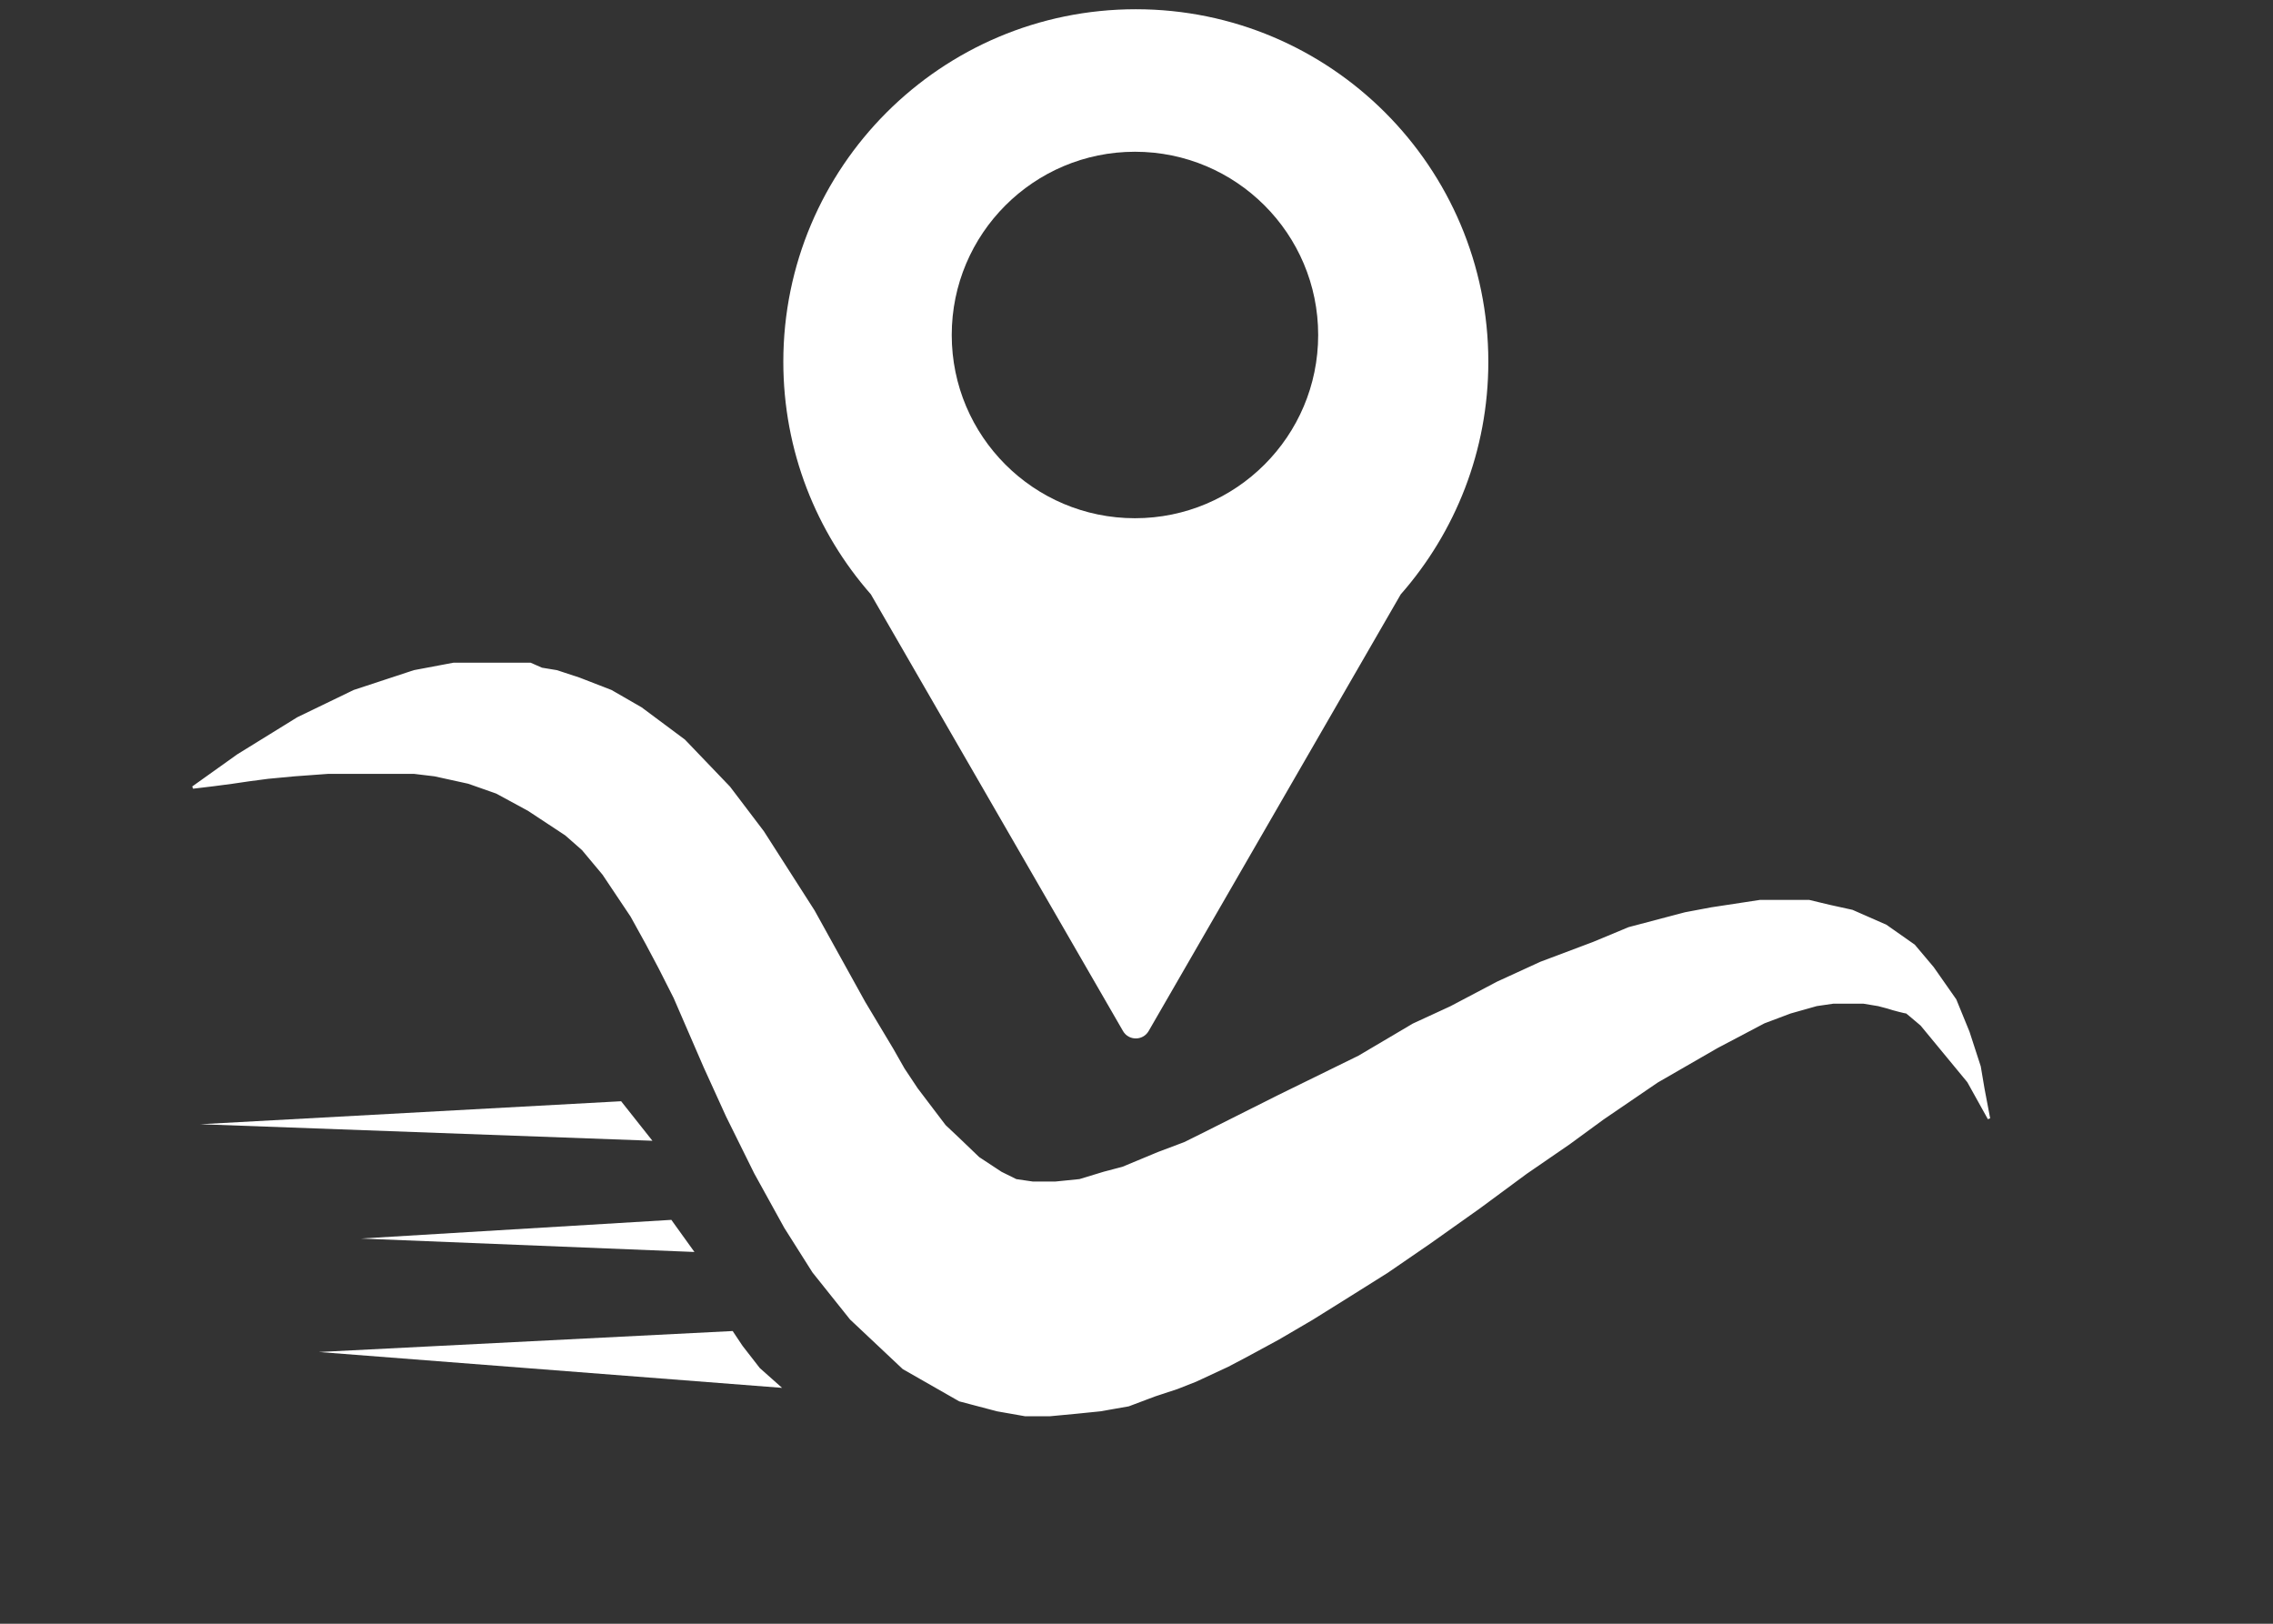 <svg width="126" height="90" viewBox="0 0 126 90" fill="none" xmlns="http://www.w3.org/2000/svg">
<rect x="0" y="0" width="126" height="90" fill="#333333" stroke="none"/>
<path fill-rule="evenodd" clip-rule="evenodd" d="M82.503 20.052C82.503 24.992 80.67 29.504 77.647 32.945L63.674 57.147C63.357 57.695 62.567 57.695 62.251 57.147L48.275 32.942C45.254 29.502 43.422 24.991 43.422 20.052C43.422 9.26 52.17 0.512 62.962 0.512C73.755 0.512 82.503 9.26 82.503 20.052ZM62.914 28.724C68.524 28.724 73.071 24.177 73.071 18.568C73.071 12.958 68.524 8.411 62.914 8.411C57.305 8.411 52.758 12.958 52.758 18.568C52.758 24.177 57.305 28.724 62.914 28.724Z" fill="#ffffff"/>
<path d="M13.19 41.868L10.695 43.648L11.838 43.511L12.878 43.374L13.813 43.237L14.852 43.1L16.307 42.963L18.178 42.826H19.009H21.399H22.127H22.958L24.101 42.963L25.972 43.374L27.531 43.922L29.298 44.88L31.376 46.25L32.311 47.072L33.455 48.441L35.013 50.769L35.845 52.276L36.572 53.645L37.404 55.288L39.066 59.123L40.313 61.862L41.872 65.011L43.535 68.024L45.094 70.489L47.172 73.091L50.082 75.83L53.2 77.61L55.279 78.158L56.837 78.432H58.188L59.643 78.295L60.994 78.158L62.553 77.884L64.008 77.336L65.255 76.925L66.294 76.515L68.061 75.693L69.1 75.145L70.867 74.187L72.738 73.091L74.712 71.859L76.894 70.489L79.285 68.846L81.987 66.929L84.585 65.011L86.975 63.368L88.846 61.999L91.859 59.944L95.185 58.027L97.783 56.658L99.238 56.11L100.693 55.699L101.628 55.562H103.291L104.122 55.699L104.642 55.836C104.971 55.95 105.64 56.11 105.681 56.11C105.723 56.11 106.253 56.589 106.513 56.795L109.111 59.944L110.254 61.999L110.15 61.451L109.942 60.355L109.734 59.123L109.111 57.206L108.383 55.425L107.136 53.645L106.097 52.412L104.538 51.317L102.668 50.495L101.42 50.221L100.277 49.947H99.342H97.575L94.873 50.358L93.418 50.632L90.301 51.454L88.326 52.276L85.416 53.371L83.026 54.467L80.428 55.836L78.349 56.795L75.336 58.575L70.867 60.766L66.502 62.957L65.671 63.368L64.216 63.916L62.241 64.737L61.202 65.011L59.851 65.422L58.5 65.559H57.253L56.318 65.422L55.486 65.011L54.239 64.19L53.096 63.094L52.369 62.409L51.641 61.451L50.81 60.355L50.082 59.26L49.459 58.164L47.9 55.562L45.094 50.495L42.288 46.113L40.417 43.648L37.923 41.046L35.533 39.266L33.87 38.307L32.103 37.622L30.857 37.212L30.025 37.075L29.401 36.801H28.362H27.427H26.492H25.141L22.958 37.212L19.633 38.307L16.515 39.814L13.19 41.868Z" fill="#ffffff" stroke="#ffffff" stroke-width="0.137"/>
<path d="M11.105 62.313L34.431 61.039L36.166 63.23L11.105 62.313Z" fill="#ffffff"/>
<path d="M17.676 74.938L40.614 73.776L41.162 74.598L42.12 75.83L43.353 76.926L17.676 74.938Z" fill="#ffffff"/>
<path d="M20.008 68.649L37.215 67.614L38.495 69.394L20.008 68.649Z" fill="#ffffff"/>
</svg>
